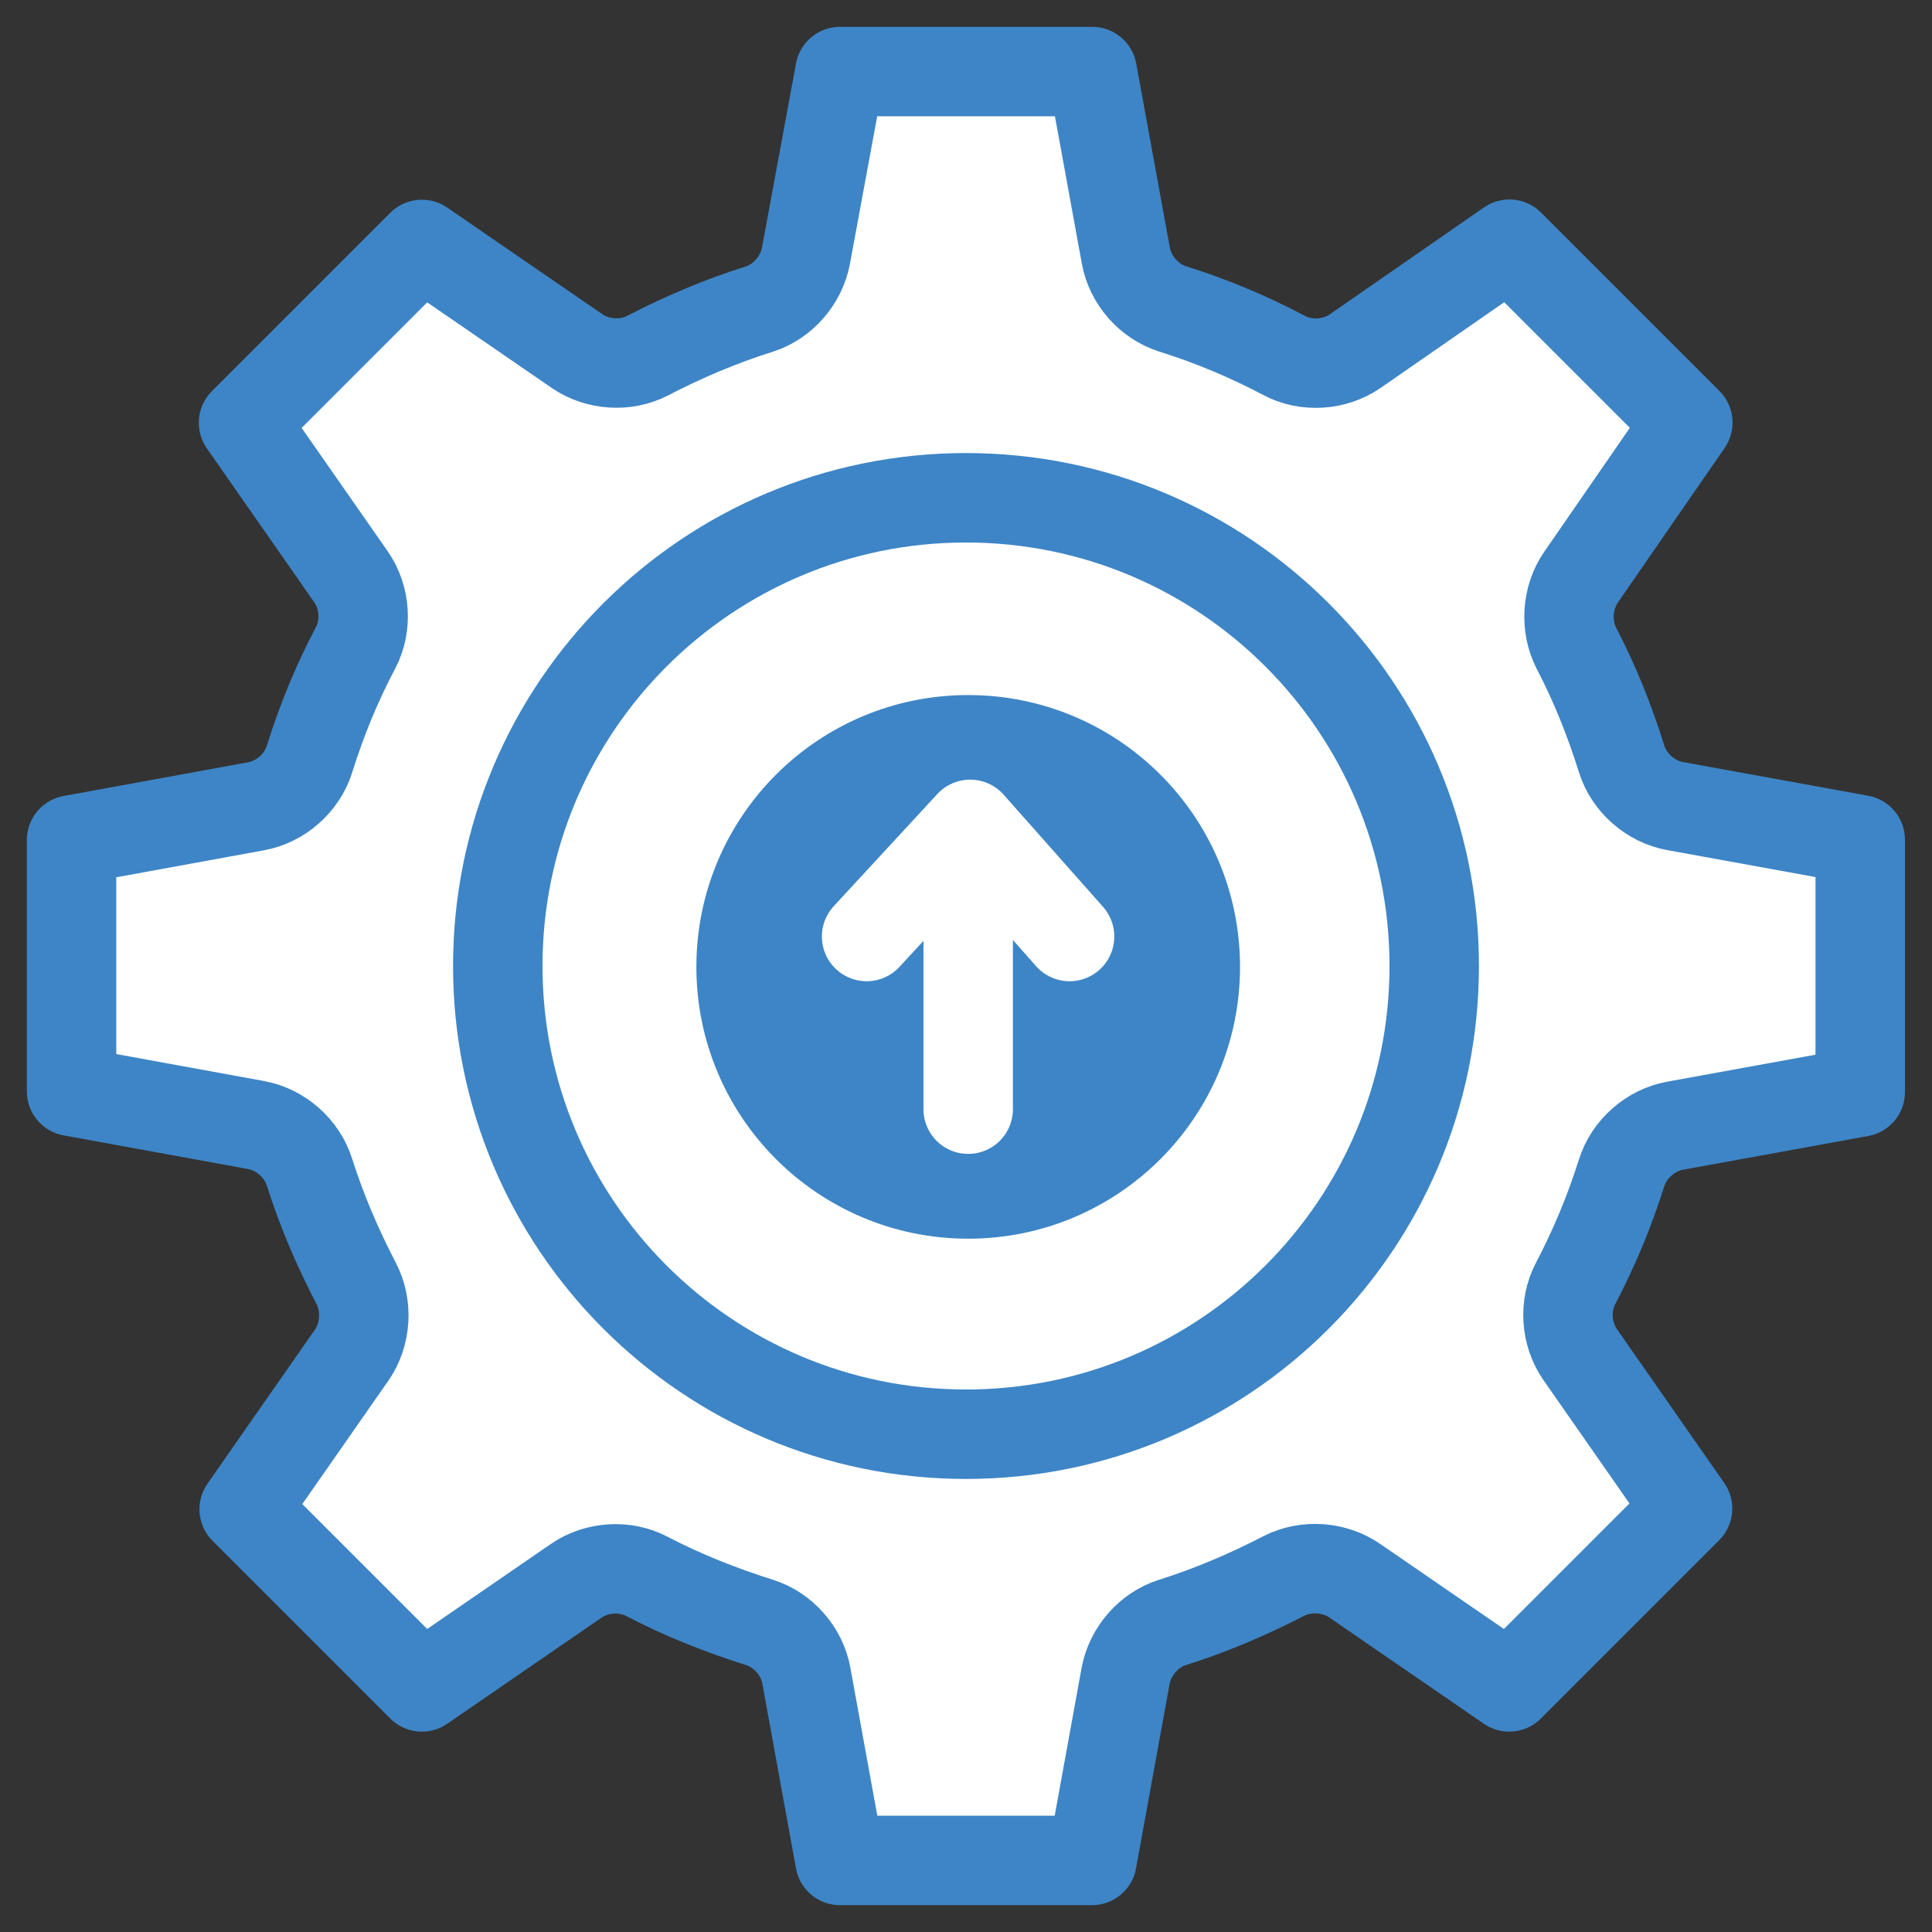 <svg width="54" height="54" viewBox="0 0 54 54" fill="none" xmlns="http://www.w3.org/2000/svg">
<rect x="0" y="0" width="54" height="54" fill="#333333" stroke="none"/>
<path d="M23.478 2H30.528L31.469 7.151C31.592 7.827 32.114 8.424 32.772 8.633C33.854 8.971 34.905 9.413 35.895 9.936C36.51 10.262 37.302 10.212 37.88 9.813L42.189 6.825L47.175 11.811L44.187 16.138C43.794 16.71 43.745 17.503 44.064 18.124C44.574 19.101 44.986 20.128 45.324 21.209C45.533 21.88 46.136 22.408 46.824 22.531L51.994 23.471V30.522L46.824 31.463C46.136 31.586 45.533 32.114 45.324 32.784C44.986 33.854 44.562 34.874 44.04 35.87C43.714 36.485 43.763 37.278 44.163 37.856L47.168 42.165L42.183 47.15L37.874 44.187C37.302 43.788 36.51 43.732 35.889 44.046C34.893 44.562 33.842 45.011 32.766 45.349C32.108 45.558 31.592 46.154 31.463 46.83L30.522 52H23.478L22.537 46.83C22.414 46.154 21.892 45.558 21.234 45.349C20.146 45.005 19.076 44.581 18.087 44.064C17.472 43.738 16.679 43.788 16.101 44.187L11.792 47.15L6.825 42.183L9.831 37.874C10.231 37.296 10.28 36.491 9.954 35.87C9.426 34.856 8.989 33.829 8.651 32.766C8.442 32.096 7.84 31.567 7.151 31.444L2 30.504V23.478L7.151 22.537C7.84 22.414 8.442 21.886 8.651 21.216C8.989 20.134 9.413 19.101 9.936 18.111C10.262 17.497 10.212 16.704 9.813 16.126L6.807 11.817L11.792 6.832L16.138 9.819C16.71 10.206 17.491 10.255 18.099 9.942C19.089 9.426 20.146 8.977 21.222 8.639C21.88 8.43 22.396 7.833 22.525 7.157L23.478 2Z" fill="white" stroke="#3D85C6" stroke-width="2.5" stroke-miterlimit="10" stroke-linecap="round" stroke-linejoin="round"/>
<path d="M27 40.087C34.228 40.087 40.087 34.228 40.087 27C40.087 19.772 34.228 13.913 27 13.913C19.772 13.913 13.913 19.772 13.913 27C13.913 34.228 19.772 40.087 27 40.087Z" fill="white" stroke="#3D85C6" stroke-width="2.5" stroke-miterlimit="10" stroke-linecap="round" stroke-linejoin="round"/>
<path d="M27.061 34.622C31.258 34.622 34.659 31.221 34.659 27.024C34.659 22.828 31.258 19.427 27.061 19.427C22.865 19.427 19.464 22.828 19.464 27.024C19.464 31.221 22.865 34.622 27.061 34.622Z" fill="#3D85C6"/>
<path d="M27.061 31.002V23.644" stroke="white" stroke-width="2.5" stroke-miterlimit="10" stroke-linecap="round" stroke-linejoin="round"/>
<path d="M29.895 26.176L27.117 23.041L24.222 26.176" stroke="white" stroke-width="2.5" stroke-miterlimit="10" stroke-linecap="round" stroke-linejoin="round"/>
</svg>
